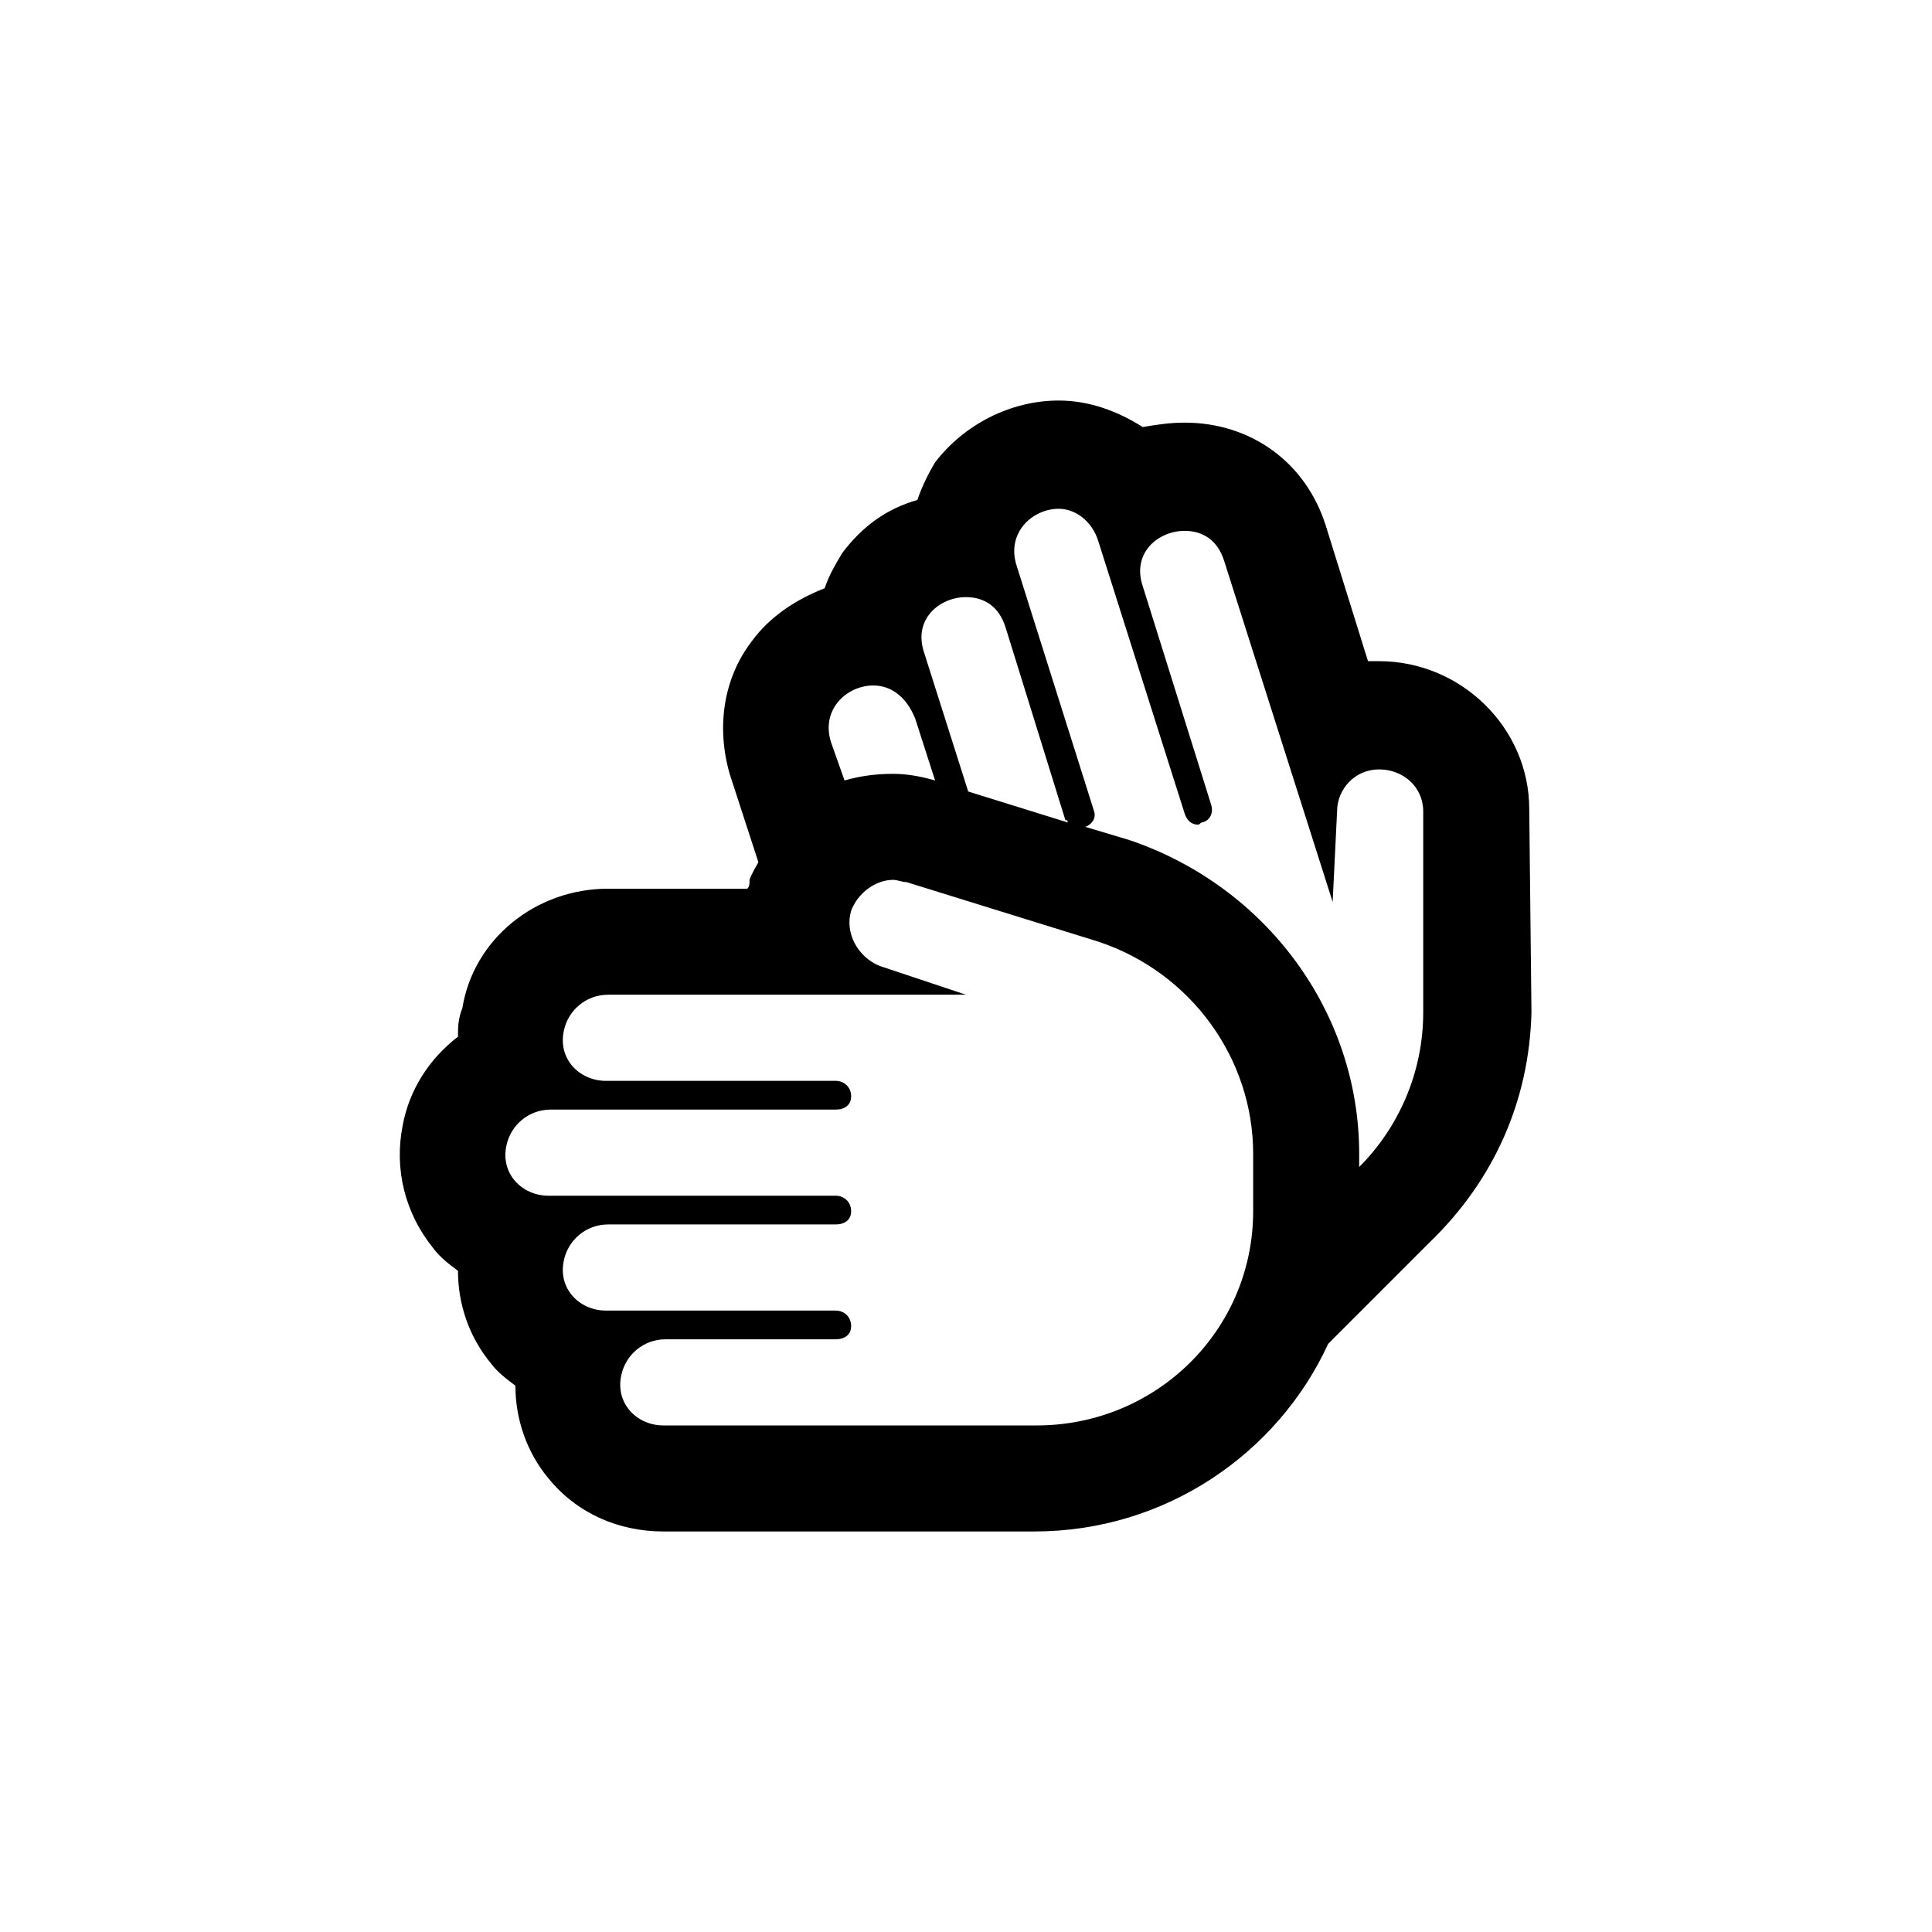 <svg xmlns="http://www.w3.org/2000/svg" width="82" height="82" viewBox="0 0 82 82" fill="none"><path d="M18.406 53C17.188 51.5 16.719 49.625 17.094 47.75C17.375 46.25 18.219 44.938 19.438 44C19.438 43.625 19.438 43.25 19.625 42.781C20.094 39.875 22.719 37.719 25.812 37.719H31.719C31.812 37.625 31.812 37.531 31.812 37.344C31.906 37.062 32.094 36.781 32.188 36.594L30.969 32.844C30.406 30.875 30.688 28.812 31.906 27.219C32.656 26.188 33.781 25.438 35 24.969C35.188 24.406 35.469 23.938 35.75 23.469C36.594 22.344 37.625 21.594 38.938 21.219C39.125 20.656 39.406 20.094 39.688 19.625C40.906 18.031 42.875 17 44.938 17C46.25 17 47.469 17.469 48.5 18.125C49.062 18.031 49.625 17.938 50.281 17.938C53.094 17.938 55.438 19.625 56.281 22.344L58.062 28.062C58.25 28.062 58.344 28.062 58.531 28.062C62 28.062 64.906 30.875 64.906 34.344L65 42.969C64.906 46.719 63.406 50.094 60.688 52.719L56.375 57.031C54.219 61.719 49.438 65 43.906 65H28.156C26.281 65 24.5 64.25 23.281 62.75C22.344 61.625 21.875 60.219 21.875 58.812C21.5 58.531 21.125 58.25 20.844 57.875C19.906 56.75 19.438 55.344 19.438 53.938C19.062 53.656 18.688 53.375 18.406 53ZM39.688 33.125L38.844 30.5C38.469 29.562 37.812 29.094 37.062 29.094C35.938 29.094 34.812 30.125 35.281 31.531L35.844 33.125C36.5 32.938 37.156 32.844 37.906 32.844C38.469 32.844 39.031 32.938 39.688 33.125ZM42.688 26.656C42.406 25.719 41.75 25.344 41 25.344C39.875 25.344 38.75 26.281 39.219 27.688L41.094 33.594L45.312 34.906C45.312 34.812 45.312 34.812 45.219 34.812L42.688 26.656ZM47.938 35.656C53.75 37.625 57.688 42.969 57.688 48.969V49.531C59.375 47.844 60.406 45.5 60.406 42.969V34.438C60.406 33.406 59.562 32.656 58.531 32.656C57.5 32.656 56.75 33.5 56.75 34.438L56.562 38.281L51.969 23.844C51.688 22.906 51.031 22.531 50.281 22.531C49.156 22.531 48.031 23.469 48.5 24.875L51.406 34.156C51.5 34.438 51.406 34.812 51.031 34.906C50.938 34.906 50.938 35 50.844 35C50.562 35 50.375 34.812 50.281 34.531L46.625 23C46.344 22.062 45.594 21.594 44.938 21.594C43.812 21.594 42.688 22.625 43.156 24.031L46.438 34.438C46.531 34.719 46.344 35 46.062 35.094L47.938 35.656ZM21.5 48.594C21.219 49.812 22.156 50.75 23.281 50.75H35.469C35.844 50.75 36.125 51.031 36.125 51.406C36.125 51.781 35.844 51.969 35.469 51.969H25.812C24.875 51.969 24.125 52.625 23.938 53.469C23.656 54.688 24.594 55.625 25.719 55.625H35.469C35.844 55.625 36.125 55.906 36.125 56.281C36.125 56.656 35.844 56.844 35.469 56.844H28.25C27.312 56.844 26.562 57.5 26.375 58.344C26.094 59.562 27.031 60.5 28.156 60.5H44C49.062 60.5 53.188 56.469 53.188 51.406V48.969C53.188 44.938 50.562 41.281 46.625 39.969L38.469 37.438C38.281 37.438 38.094 37.344 37.906 37.344C37.156 37.344 36.406 37.906 36.125 38.656C35.844 39.594 36.406 40.625 37.344 41L41 42.219H25.812C24.875 42.219 24.125 42.875 23.938 43.719C23.656 44.938 24.594 45.875 25.719 45.875H35.469C35.844 45.875 36.125 46.156 36.125 46.531C36.125 46.906 35.844 47.094 35.469 47.094H23.375C22.438 47.094 21.688 47.75 21.5 48.594Z" fill="black"></path></svg>